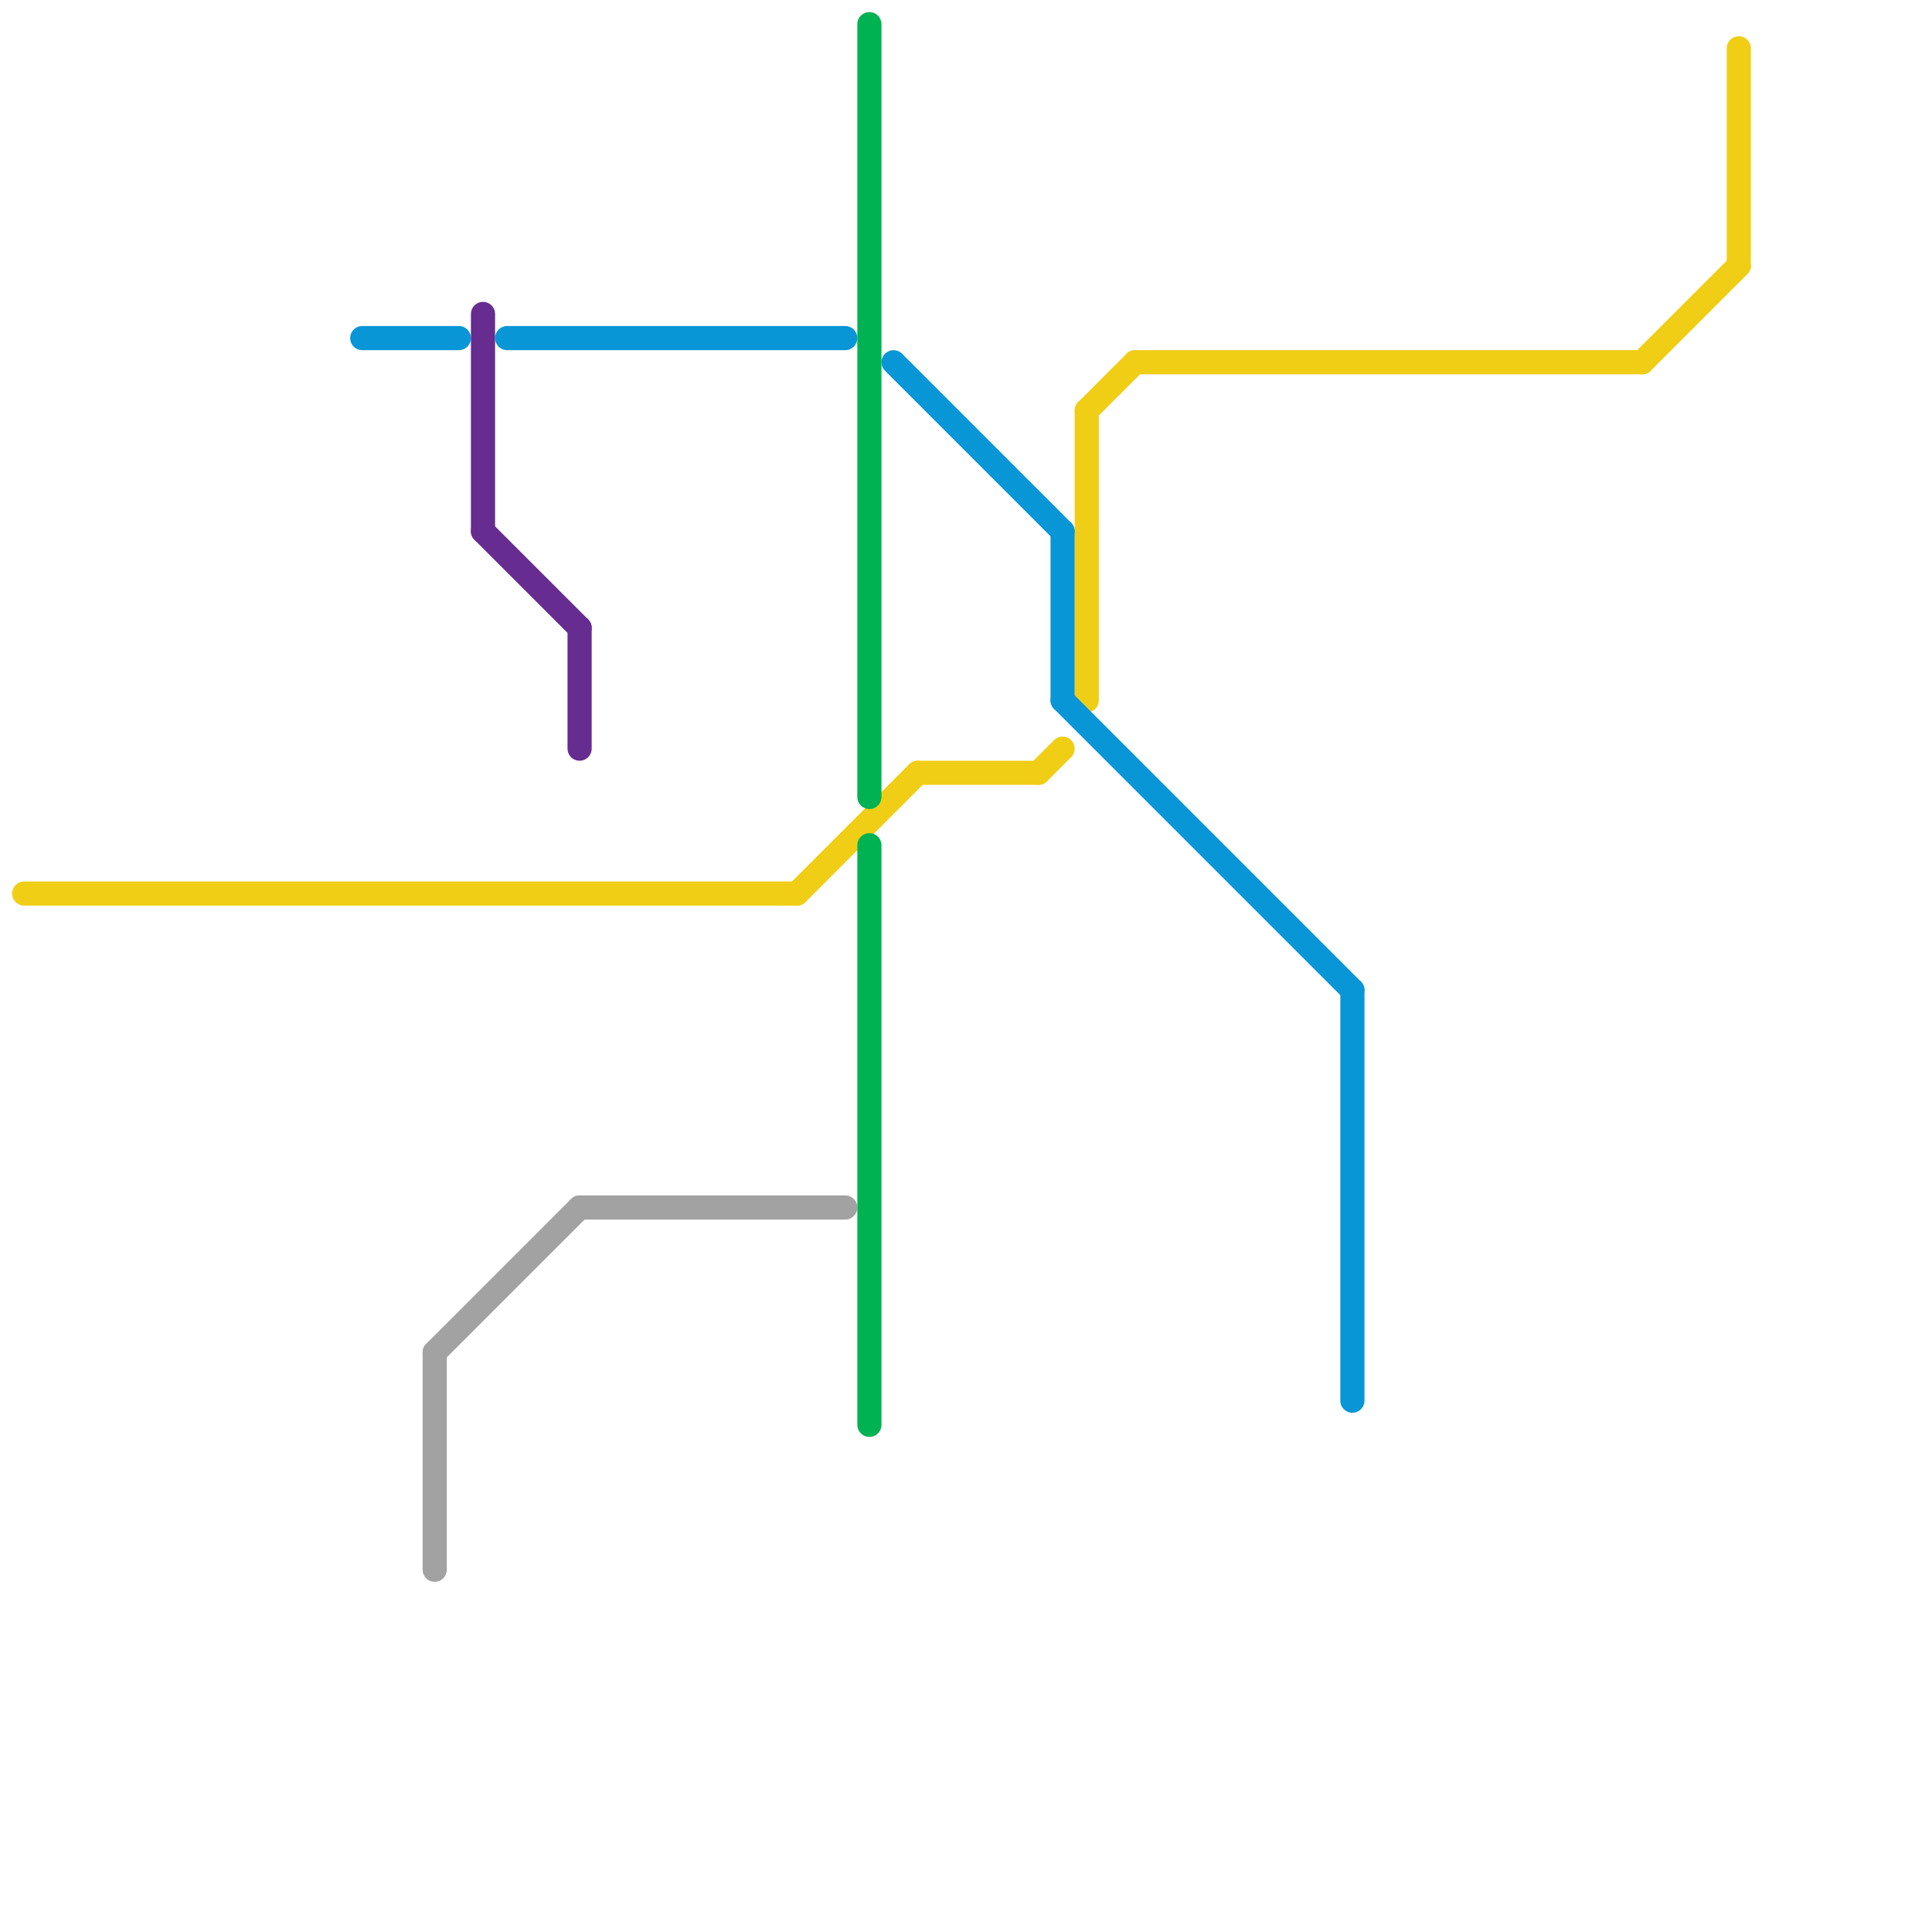 
<svg version="1.1" xmlns="http://www.w3.org/2000/svg" viewBox="0 0 80 80">
<style>text { font: 1px Helvetica; font-weight: 600; white-space: pre; dominant-baseline: central; } line { stroke-width: 1; fill: none; stroke-linecap: round; stroke-linejoin: round; } .c0 { stroke: #f0ce15 } .c1 { stroke: #0896d7 } .c2 { stroke: #a2a2a2 } .c3 { stroke: #662c90 } .c4 { stroke: #00b251 }</style><defs><g id="wm-xf"><circle r="1.2" fill="#000"/><circle r="0.9" fill="#fff"/><circle r="0.6" fill="#000"/><circle r="0.3" fill="#fff"/></g><g id="wm"><circle r="0.6" fill="#000"/><circle r="0.3" fill="#fff"/></g></defs><line class="c0" x1="1" y1="37" x2="33" y2="37"/><line class="c0" x1="45" y1="17" x2="45" y2="29"/><line class="c0" x1="47" y1="15" x2="68" y2="15"/><line class="c0" x1="45" y1="17" x2="47" y2="15"/><line class="c0" x1="38" y1="32" x2="43" y2="32"/><line class="c0" x1="68" y1="15" x2="72" y2="11"/><line class="c0" x1="43" y1="32" x2="44" y2="31"/><line class="c0" x1="33" y1="37" x2="38" y2="32"/><line class="c0" x1="72" y1="2" x2="72" y2="11"/><line class="c1" x1="56" y1="41" x2="56" y2="58"/><line class="c1" x1="21" y1="14" x2="35" y2="14"/><line class="c1" x1="44" y1="29" x2="56" y2="41"/><line class="c1" x1="15" y1="14" x2="19" y2="14"/><line class="c1" x1="37" y1="15" x2="44" y2="22"/><line class="c1" x1="44" y1="22" x2="44" y2="29"/><line class="c2" x1="18" y1="56" x2="18" y2="65"/><line class="c2" x1="18" y1="56" x2="24" y2="50"/><line class="c2" x1="24" y1="50" x2="35" y2="50"/><line class="c3" x1="24" y1="26" x2="24" y2="31"/><line class="c3" x1="20" y1="13" x2="20" y2="22"/><line class="c3" x1="20" y1="22" x2="24" y2="26"/><line class="c4" x1="36" y1="35" x2="36" y2="59"/><line class="c4" x1="36" y1="1" x2="36" y2="33"/>
</svg>
